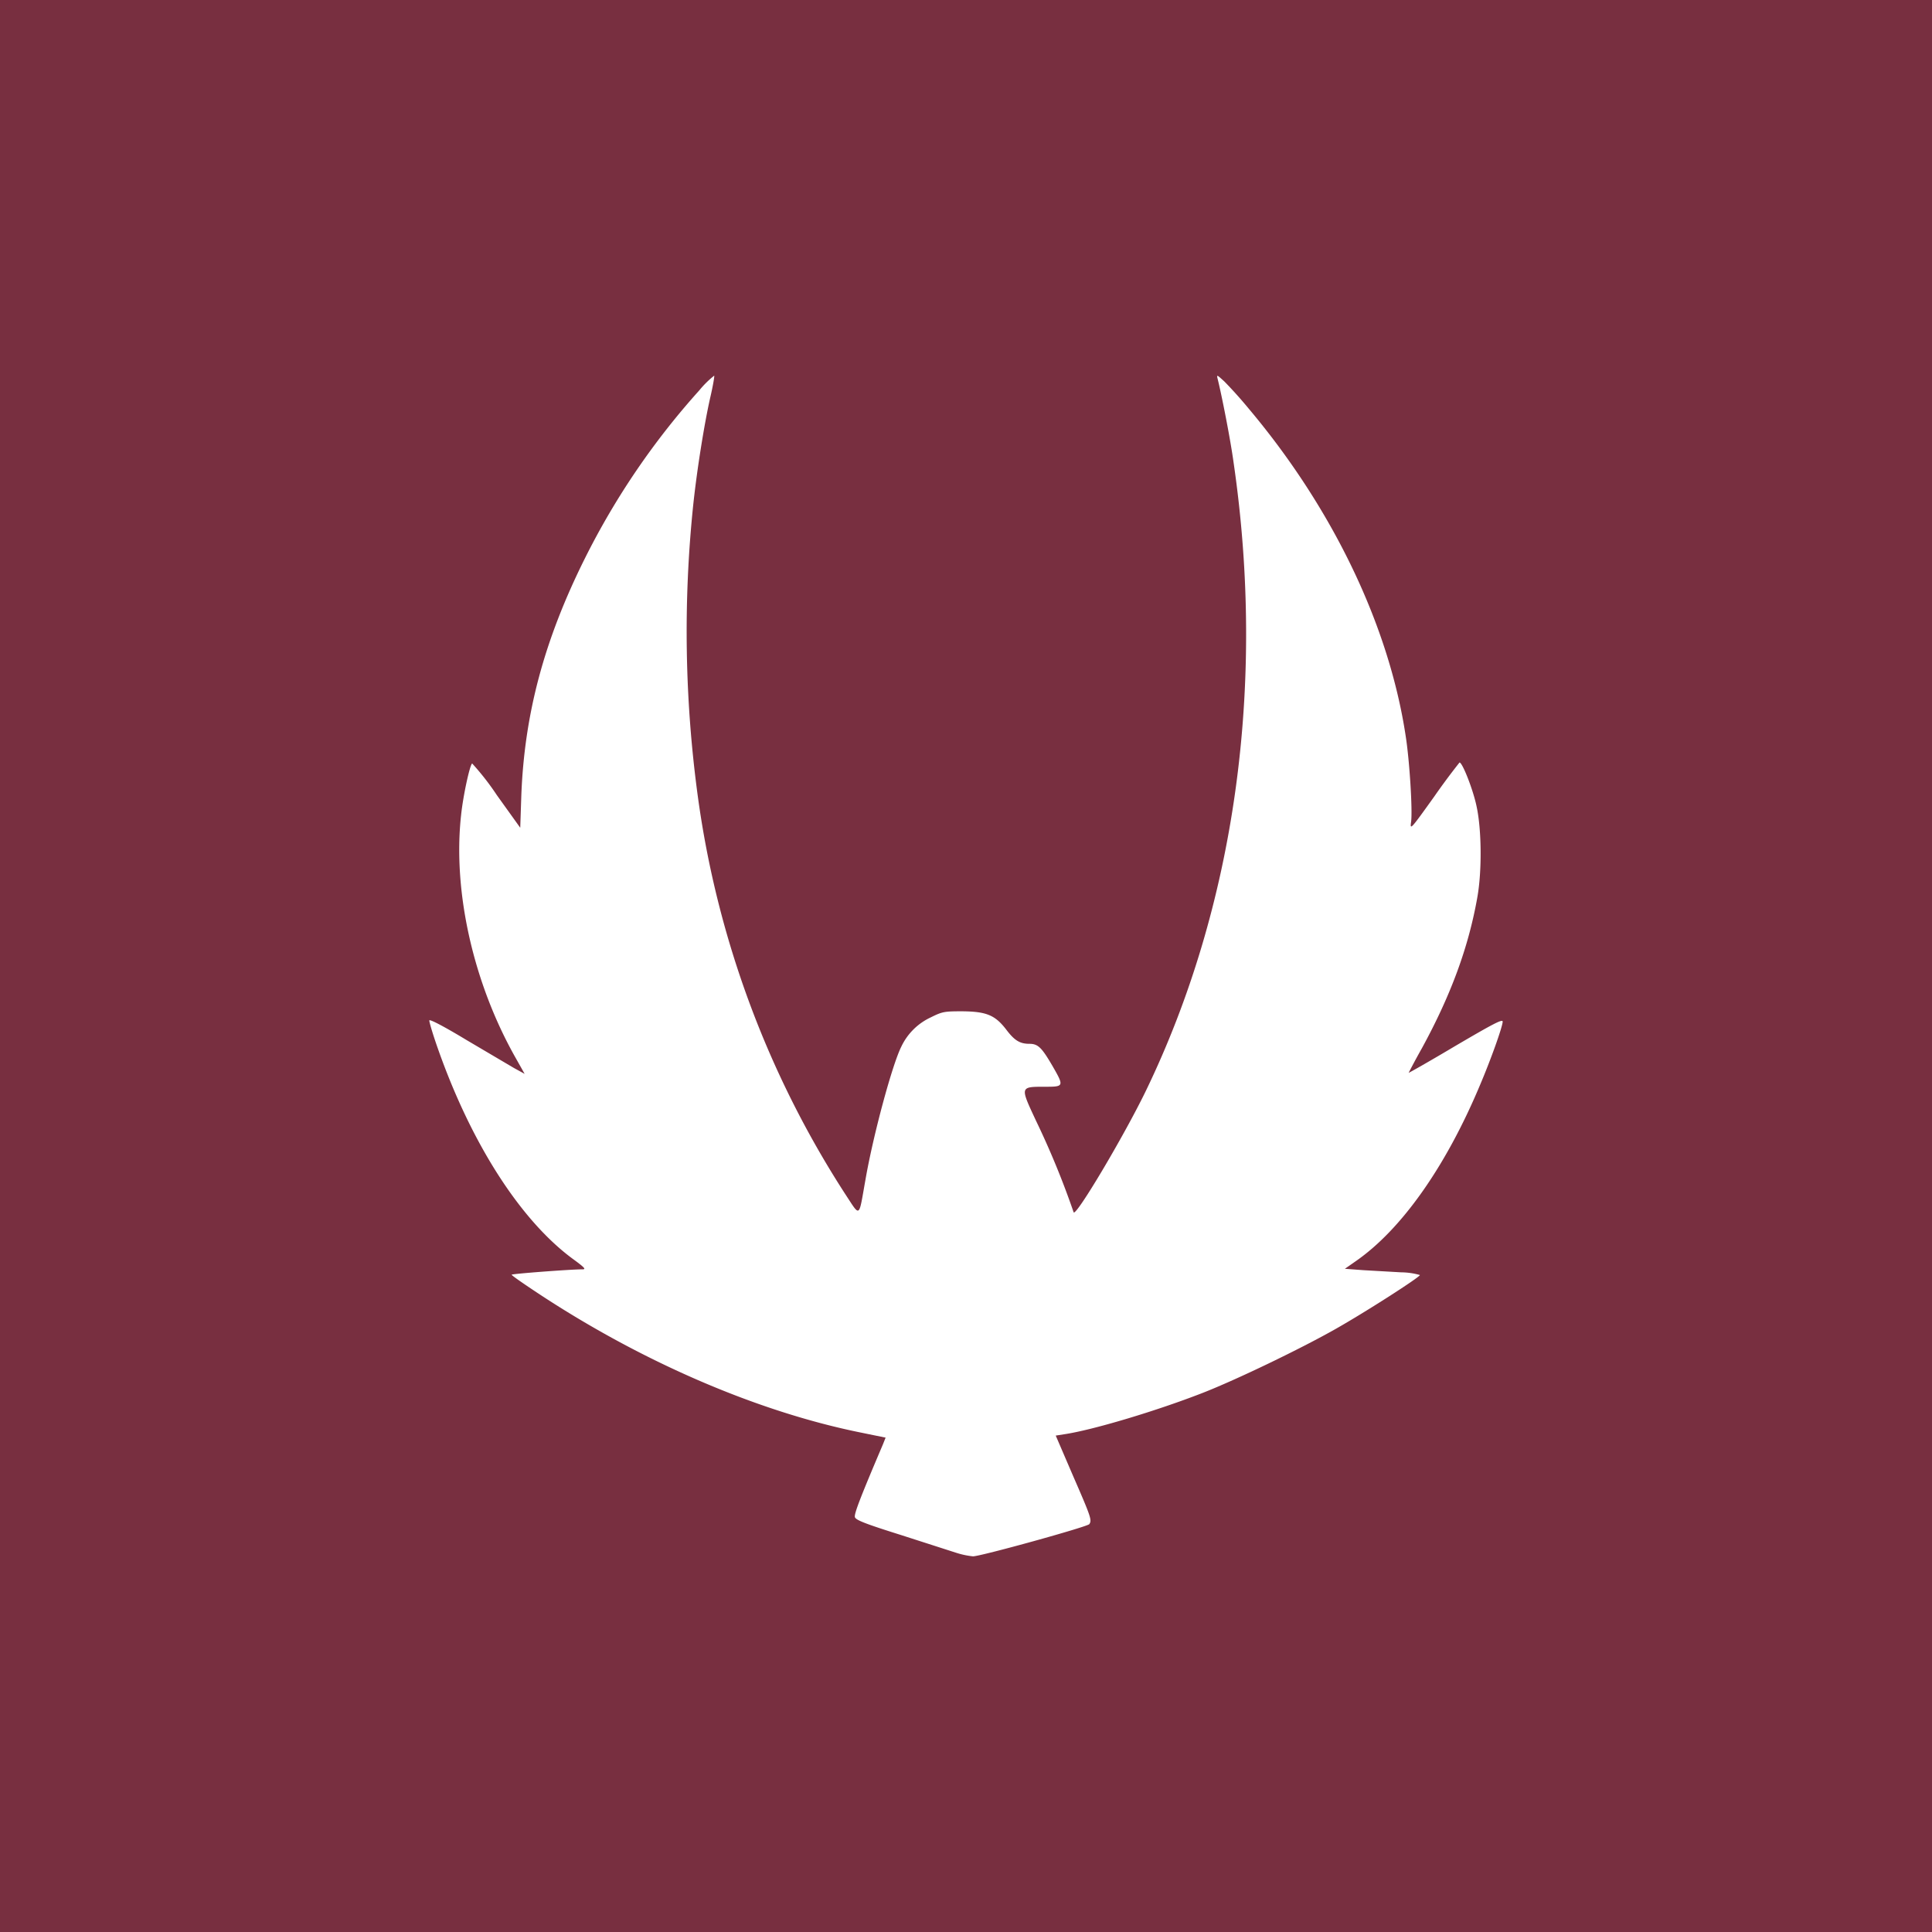 <svg width="18" height="18" xmlns="http://www.w3.org/2000/svg"><path fill="#782F40" d="M0 0h18v18H0z"/><path d="M6.516 3.636a7.036 7.036 0 00-1.067 1.567c-.379.76-.563 1.448-.592 2.209l-.01.3-.218-.304a2.445 2.445 0 00-.23-.295c-.022.014-.084.299-.103.48-.079.713.114 1.57.512 2.27l.08.142-.1-.055-.441-.26c-.205-.124-.344-.197-.347-.183-.002.012.032.127.077.255.312.89.77 1.604 1.256 1.964.107.078.13.1.097.1-.116 0-.663.042-.663.05s.121.091.268.188c.96.63 2.026 1.089 2.986 1.283l.23.047-.025.063c-.212.498-.27.649-.261.678.008.027.1.063.425.165l.519.167a.763.763 0 00.156.033c.073 0 1.069-.276 1.084-.3.025-.038.016-.065-.15-.446l-.163-.379.077-.012c.262-.038.86-.217 1.293-.386.31-.121.907-.408 1.237-.595.276-.156.786-.483.786-.503a.667.667 0 00-.175-.025l-.35-.02-.174-.013.1-.07c.424-.293.837-.876 1.156-1.635.104-.244.214-.553.214-.598 0-.027-.095.024-.438.225-.24.143-.438.255-.438.252 0 0 .054-.106.123-.228.271-.496.436-.944.518-1.413.042-.24.039-.621-.007-.836-.031-.155-.133-.415-.16-.414a6.29 6.29 0 00-.236.318c-.222.31-.226.314-.215.234.014-.105-.014-.564-.05-.795-.155-1.03-.679-2.123-1.464-3.055a4.051 4.051 0 00-.226-.252c-.068-.062-.073-.066-.063-.026.039.155.12.568.149.781.303 2.077.012 4.143-.82 5.86-.207.425-.648 1.166-.67 1.126a7.853 7.853 0 00-.352-.856c-.148-.317-.15-.314.087-.314.176 0 .178-.003.064-.2-.096-.164-.131-.2-.21-.2-.09 0-.14-.03-.219-.135-.103-.133-.184-.166-.41-.168-.164 0-.184.003-.292.057a.569.569 0 00-.274.273c-.084.167-.262.824-.334 1.241-.065.363-.044.35-.19.129a9.073 9.073 0 01-1.37-3.691 11.4 11.4 0 01-.043-2.74c.036-.333.103-.746.156-.982.026-.111.042-.205.038-.209a.882.882 0 00-.138.136z" fill="#fff"/></svg>